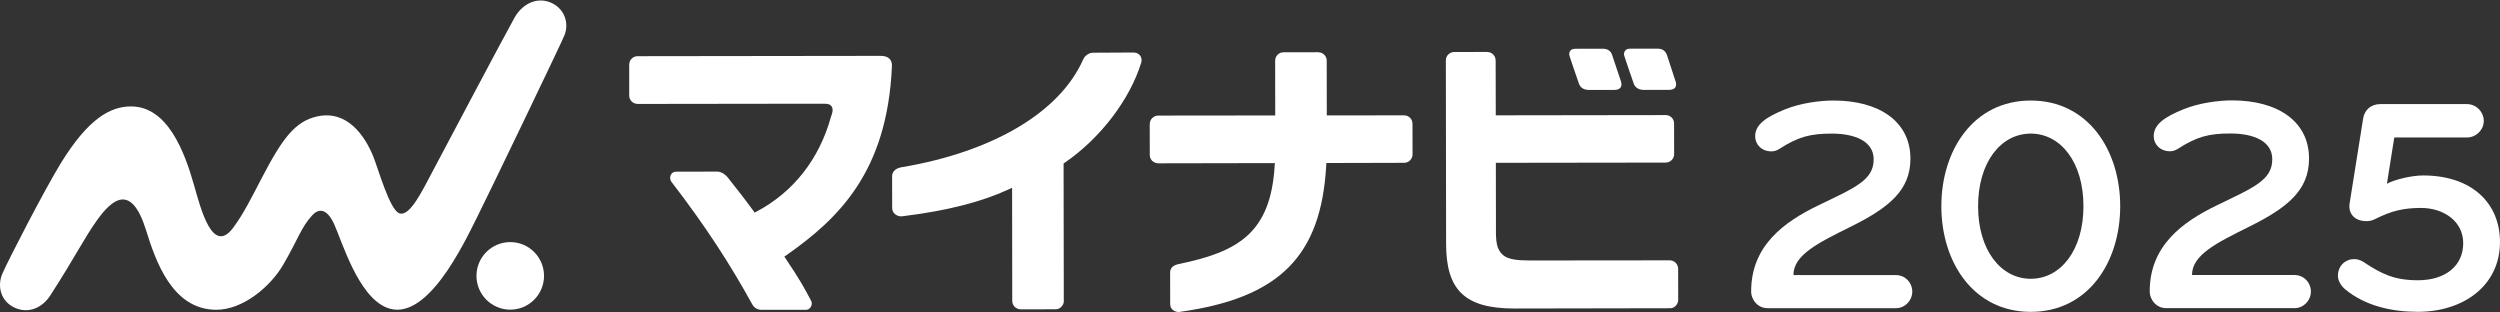 <?xml version="1.0" encoding="utf-8"?>
<!-- Generator: Adobe Illustrator 16.0.0, SVG Export Plug-In . SVG Version: 6.00 Build 0)  -->
<!DOCTYPE svg PUBLIC "-//W3C//DTD SVG 1.1//EN" "http://www.w3.org/Graphics/SVG/1.1/DTD/svg11.dtd">
<svg version="1.1" id="レイヤー_1" xmlns="http://www.w3.org/2000/svg" xmlns:xlink="http://www.w3.org/1999/xlink" x="0px"
	 y="0px" width="256px" height="32px" viewBox="0 0 256 32" enable-background="new 0 0 256 32" xml:space="preserve">
<rect x="0" y="0" width="256" height="32" fill="#333333" stroke="none"/>
<g>
	<g>
		<g>
			<path fill="#FFFFFF" d="M171.574,8.319c-0.268-0.795-0.68-2.069-0.832-2.543l-0.047-0.142c-0.153-0.444-0.5-0.651-0.928-0.651
				l-2.855,0.003c-0.371-0.003-0.49,0.197-0.51,0.221c-0.103,0.149-0.137,0.32-0.069,0.527c0.067,0.22,0.647,1.951,0.964,2.831
				c0.105,0.292,0.371,0.641,1.049,0.641l2.547-0.004c0.405,0,0.564-0.123,0.646-0.239C171.641,8.822,171.68,8.609,171.574,8.319"/>
			<path fill="#FFFFFF" d="M165.076,5.613c-0.127-0.394-0.473-0.623-0.92-0.623l-2.854,0.004c-0.323,0-0.444,0.128-0.508,0.213
				c-0.106,0.144-0.135,0.334-0.071,0.535c0.073,0.23,0.65,1.959,0.963,2.829c0.108,0.302,0.375,0.641,1.051,0.641l2.562-0.004
				c0.371,0,0.553-0.119,0.637-0.236c0.119-0.157,0.144-0.358,0.047-0.646C165.666,7.388,165.131,5.783,165.076,5.613"/>
			<path fill="#FFFFFF" d="M55.709,28.244c0.002,1.91-1.543,3.461-3.453,3.465c-1.91,0.002-3.46-1.544-3.464-3.455
				c-0.003-1.91,1.544-3.46,3.453-3.463C54.155,24.788,55.706,26.334,55.709,28.244"/>
			<path fill="#FFFFFF" d="M57.775,3.673c0.594-1.403-0.071-2.938-1.508-3.461c-1.432-0.522-2.834,0.274-3.57,1.583
				c-1.19,2.12-7.363,13.814-8.398,15.753c-1.037,1.938-2.338,4.71-3.422,4.288c-0.996-0.388-2.169-4.638-2.67-5.852
				c-0.887-2.157-2.691-4.718-5.703-4.067c-2.302,0.496-3.611,2.306-5.694,6.301c-1.143,2.194-1.86,3.642-2.901,5.062
				c-2.137,2.919-3.343-1.875-4.049-4.354c-0.949-3.327-2.678-8.033-6.45-8.028c-2.108,0.003-4.355,1.238-7.151,5.765
				c-1.632,2.64-5.449,10.034-6.012,11.351c-0.601,1.4-0.084,2.922,1.318,3.521c1.401,0.6,2.777-0.023,3.601-1.305
				c2.683-4.168,3.418-5.795,4.791-7.711c1.469-2.035,3.465-3.863,4.993,1.033c0.961,3.082,2.642,8.139,7.167,8.17
				c2.722,0.02,5.541-2.332,6.86-4.574c1.49-2.534,1.864-3.89,3.002-5.111c0.58-0.623,1.443-0.848,2.26,0.963
				c0.789,1.749,2.419,7.281,5.322,8.488c4.099,1.701,7.956-6.59,9.288-9.234C49.923,20.125,57.302,4.792,57.775,3.673"/>
			<path fill="#FFFFFF" d="M91.101,6.029c-0.208-0.208-0.514-0.308-0.898-0.308h0.019c-1.214,0.002-24.927,0.032-24.927,0.032
				c-0.218,0-0.456,0.076-0.65,0.293c-0.127,0.127-0.214,0.378-0.214,0.597V9.8c0,0.448,0.385,0.843,0.865,0.843h0.141
				c0,0,17.383-0.023,18.168-0.024h0.738c0.529,0,0.677,0.096,0.801,0.259c0.274,0.361-0.011,0.934-0.049,1.071
				c-1.199,4.34-3.83,7.695-7.605,9.708l-0.213,0.112l-0.142-0.195c-0.928-1.272-1.625-2.151-2.431-3.168l-0.115-0.151
				c-0.357-0.469-0.808-0.682-1.121-0.682h-0.002l-4.208,0.006c-0.235,0-0.465,0.091-0.581,0.366
				c-0.071,0.178-0.085,0.429,0.064,0.656c3.619,4.703,6.082,8.558,8.289,12.562c0.179,0.323,0.496,0.56,0.941,0.56H77.88h4.655
				c0.23,0,0.394-0.117,0.511-0.33c0.064-0.127,0.146-0.359-0.001-0.617c-0.675-1.281-1.142-2.146-2.578-4.269l-0.153-0.228
				l0.225-0.155c5.333-3.75,10.321-8.526,10.793-19.334C91.345,6.511,91.3,6.25,91.101,6.029"/>
			<path fill="#FFFFFF" d="M116.73,5.668c-0.215-0.248-0.449-0.281-0.675-0.291c-0.479,0.006-2.751,0.018-4.135,0.022
				c-0.447,0-0.861,0.36-0.988,0.654c-2.365,5.417-9.23,9.505-18.665,11.082c-0.609,0.121-0.902,0.479-0.914,0.889l0.005,3.264
				c-0.005,0.279,0.123,0.488,0.275,0.626c0.273,0.229,0.545,0.259,0.762,0.233c4.563-0.558,8.076-1.461,10.849-2.736l0.395-0.182
				l0.015,11.58c0,0.465,0.363,0.867,0.895,0.867h0.185l3.376-0.005c0.464,0,0.822-0.435,0.822-0.808l-0.021-14.123l0.122-0.084
				c3.566-2.433,6.667-6.413,7.846-10.299C116.95,6.063,116.842,5.807,116.73,5.668"/>
			<path fill="#FFFFFF" d="M135.805,16.956l0.014-0.263l7.968-0.021c0.19,0,0.428-0.072,0.61-0.261
				c0.139-0.133,0.248-0.39,0.248-0.585l-0.006-3.14c0-0.264-0.096-0.453-0.221-0.592c-0.193-0.211-0.43-0.282-0.648-0.282h-0.086
				l-7.822,0.003l-0.006-5.597c0-0.385-0.28-0.87-0.904-0.87h-0.125l-3.393,0.005c-0.25,0-0.467,0.098-0.629,0.272
				c-0.128,0.127-0.23,0.353-0.23,0.589l0.008,5.609l-11.952,0.013c-0.188,0-0.438,0.042-0.655,0.266
				c-0.134,0.132-0.244,0.359-0.244,0.63l0.005,3.155c0,0.387,0.317,0.837,0.887,0.837h0.114l11.805-0.022l-0.019,0.296
				c-0.42,6.835-3.697,8.787-9.859,10.048c-0.537,0.128-0.843,0.392-0.843,0.858l0.005,3.248c0.002,0.246,0.101,0.449,0.274,0.586
				c0.166,0.139,0.432,0.234,0.649,0.207C131.068,30.518,135.277,26.195,135.805,16.956"/>
			<path fill="#FFFFFF" d="M171.159,12.017c-0.14-0.134-0.354-0.232-0.563-0.232h-0.146l-17.284,0.025l-0.012-5.598
				c0-0.287-0.113-0.495-0.245-0.628c-0.185-0.19-0.431-0.264-0.668-0.264h-0.027l-3.303,0.005c-0.435,0-0.856,0.349-0.856,0.87
				l0.026,18.762c0,4.67,1.843,6.634,6.969,6.634h0.411l15.583-0.028c0.444,0,0.804-0.439,0.804-0.842l-0.007-3.189
				c0-0.434-0.336-0.873-0.858-0.873l0,0l-14.233,0.014h-0.021c-1.293,0-2.244-0.084-2.797-0.535
				c-0.693-0.58-0.763-1.416-0.748-2.721l-0.01-6.745l17.385-0.024c0.518,0,0.871-0.411,0.871-0.877l-0.006-3.129
				C171.423,12.321,171.279,12.137,171.159,12.017"/>
		</g>
	</g>
	<g>
		<g>
			<g>
				<path fill="#FFFFFF" d="M194.152,31.557H180.98c-0.94,0-1.662-0.813-1.662-1.725c0-4.643,3.324-7.088,6.899-8.812
					c3.763-1.818,5.646-2.571,5.646-4.704c0-1.788-1.787-2.635-4.297-2.635c-2.164,0-3.418,0.313-5.362,1.568
					c-0.251,0.157-0.502,0.251-0.815,0.251c-1.004,0-1.662-0.722-1.662-1.537c0-1.223,1.129-1.976,3.043-2.76
					c1.631-0.659,3.605-0.91,4.985-0.91c4.61,0,7.872,2.102,7.872,5.959c0,3.23-2.195,5.018-6.115,6.962
					c-3.419,1.693-5.865,2.916-5.865,4.955h10.508c0.939,0,1.662,0.783,1.662,1.692C195.816,30.771,195.062,31.557,194.152,31.557z"
					/>
				<path fill="#FFFFFF" d="M207.952,31.934c-5.865,0-9.158-5.08-9.158-10.819s3.293-10.82,9.158-10.82
					c5.864,0,9.157,5.081,9.157,10.82S213.816,31.934,207.952,31.934z M207.952,13.681c-3.074,0-5.396,2.948-5.396,7.433
					s2.32,7.434,5.396,7.434c3.073,0,5.394-2.948,5.394-7.434S211.025,13.681,207.952,13.681z"/>
			</g>
		</g>
		<g>
			<path fill="#FFFFFF" d="M234.973,31.553h-13.178c-0.941,0-1.663-0.814-1.663-1.726c0-4.644,3.326-7.091,6.903-8.816
				c3.764-1.819,5.646-2.571,5.646-4.706c0-1.788-1.789-2.636-4.299-2.636c-2.165,0-3.42,0.314-5.365,1.569
				c-0.25,0.157-0.502,0.251-0.814,0.251c-1.004,0-1.663-0.722-1.663-1.538c0-1.224,1.129-1.977,3.043-2.761
				c1.632-0.659,3.608-0.91,4.987-0.91c4.613,0,7.875,2.102,7.875,5.961c0,3.231-2.195,5.02-6.116,6.965
				c-3.421,1.694-5.867,2.918-5.867,4.957h10.511c0.941,0,1.662,0.785,1.662,1.694C236.635,30.77,235.882,31.553,234.973,31.553z"/>
			<path fill="#FFFFFF" d="M247.592,31.93c-2.667,0-5.396-0.596-7.467-2.322c-0.439-0.377-0.723-0.908-0.723-1.349
				c0-1.067,0.785-1.726,1.664-1.726c0.345,0,0.627,0.094,0.939,0.281c1.883,1.256,3.2,1.884,5.585,1.884
				c2.824,0,4.644-1.476,4.644-3.798c0-2.228-1.977-3.607-4.33-3.607c-1.818,0-3.043,0.314-4.674,1.13
				c-0.313,0.157-0.564,0.22-0.91,0.22c-1.285,0-1.852-0.848-1.727-1.758l1.383-8.69c0.125-0.941,0.814-1.537,1.787-1.537h8.848
				c0.94,0,1.727,0.785,1.727,1.726c0,0.91-0.785,1.694-1.727,1.694h-7.437l-0.753,4.736c0.814-0.438,2.542-0.848,3.702-0.848
				c5.051,0,7.875,2.887,7.875,6.811C256,29.264,252.234,31.93,247.592,31.93z"/>
		</g>
	</g>
</g>
</svg>
